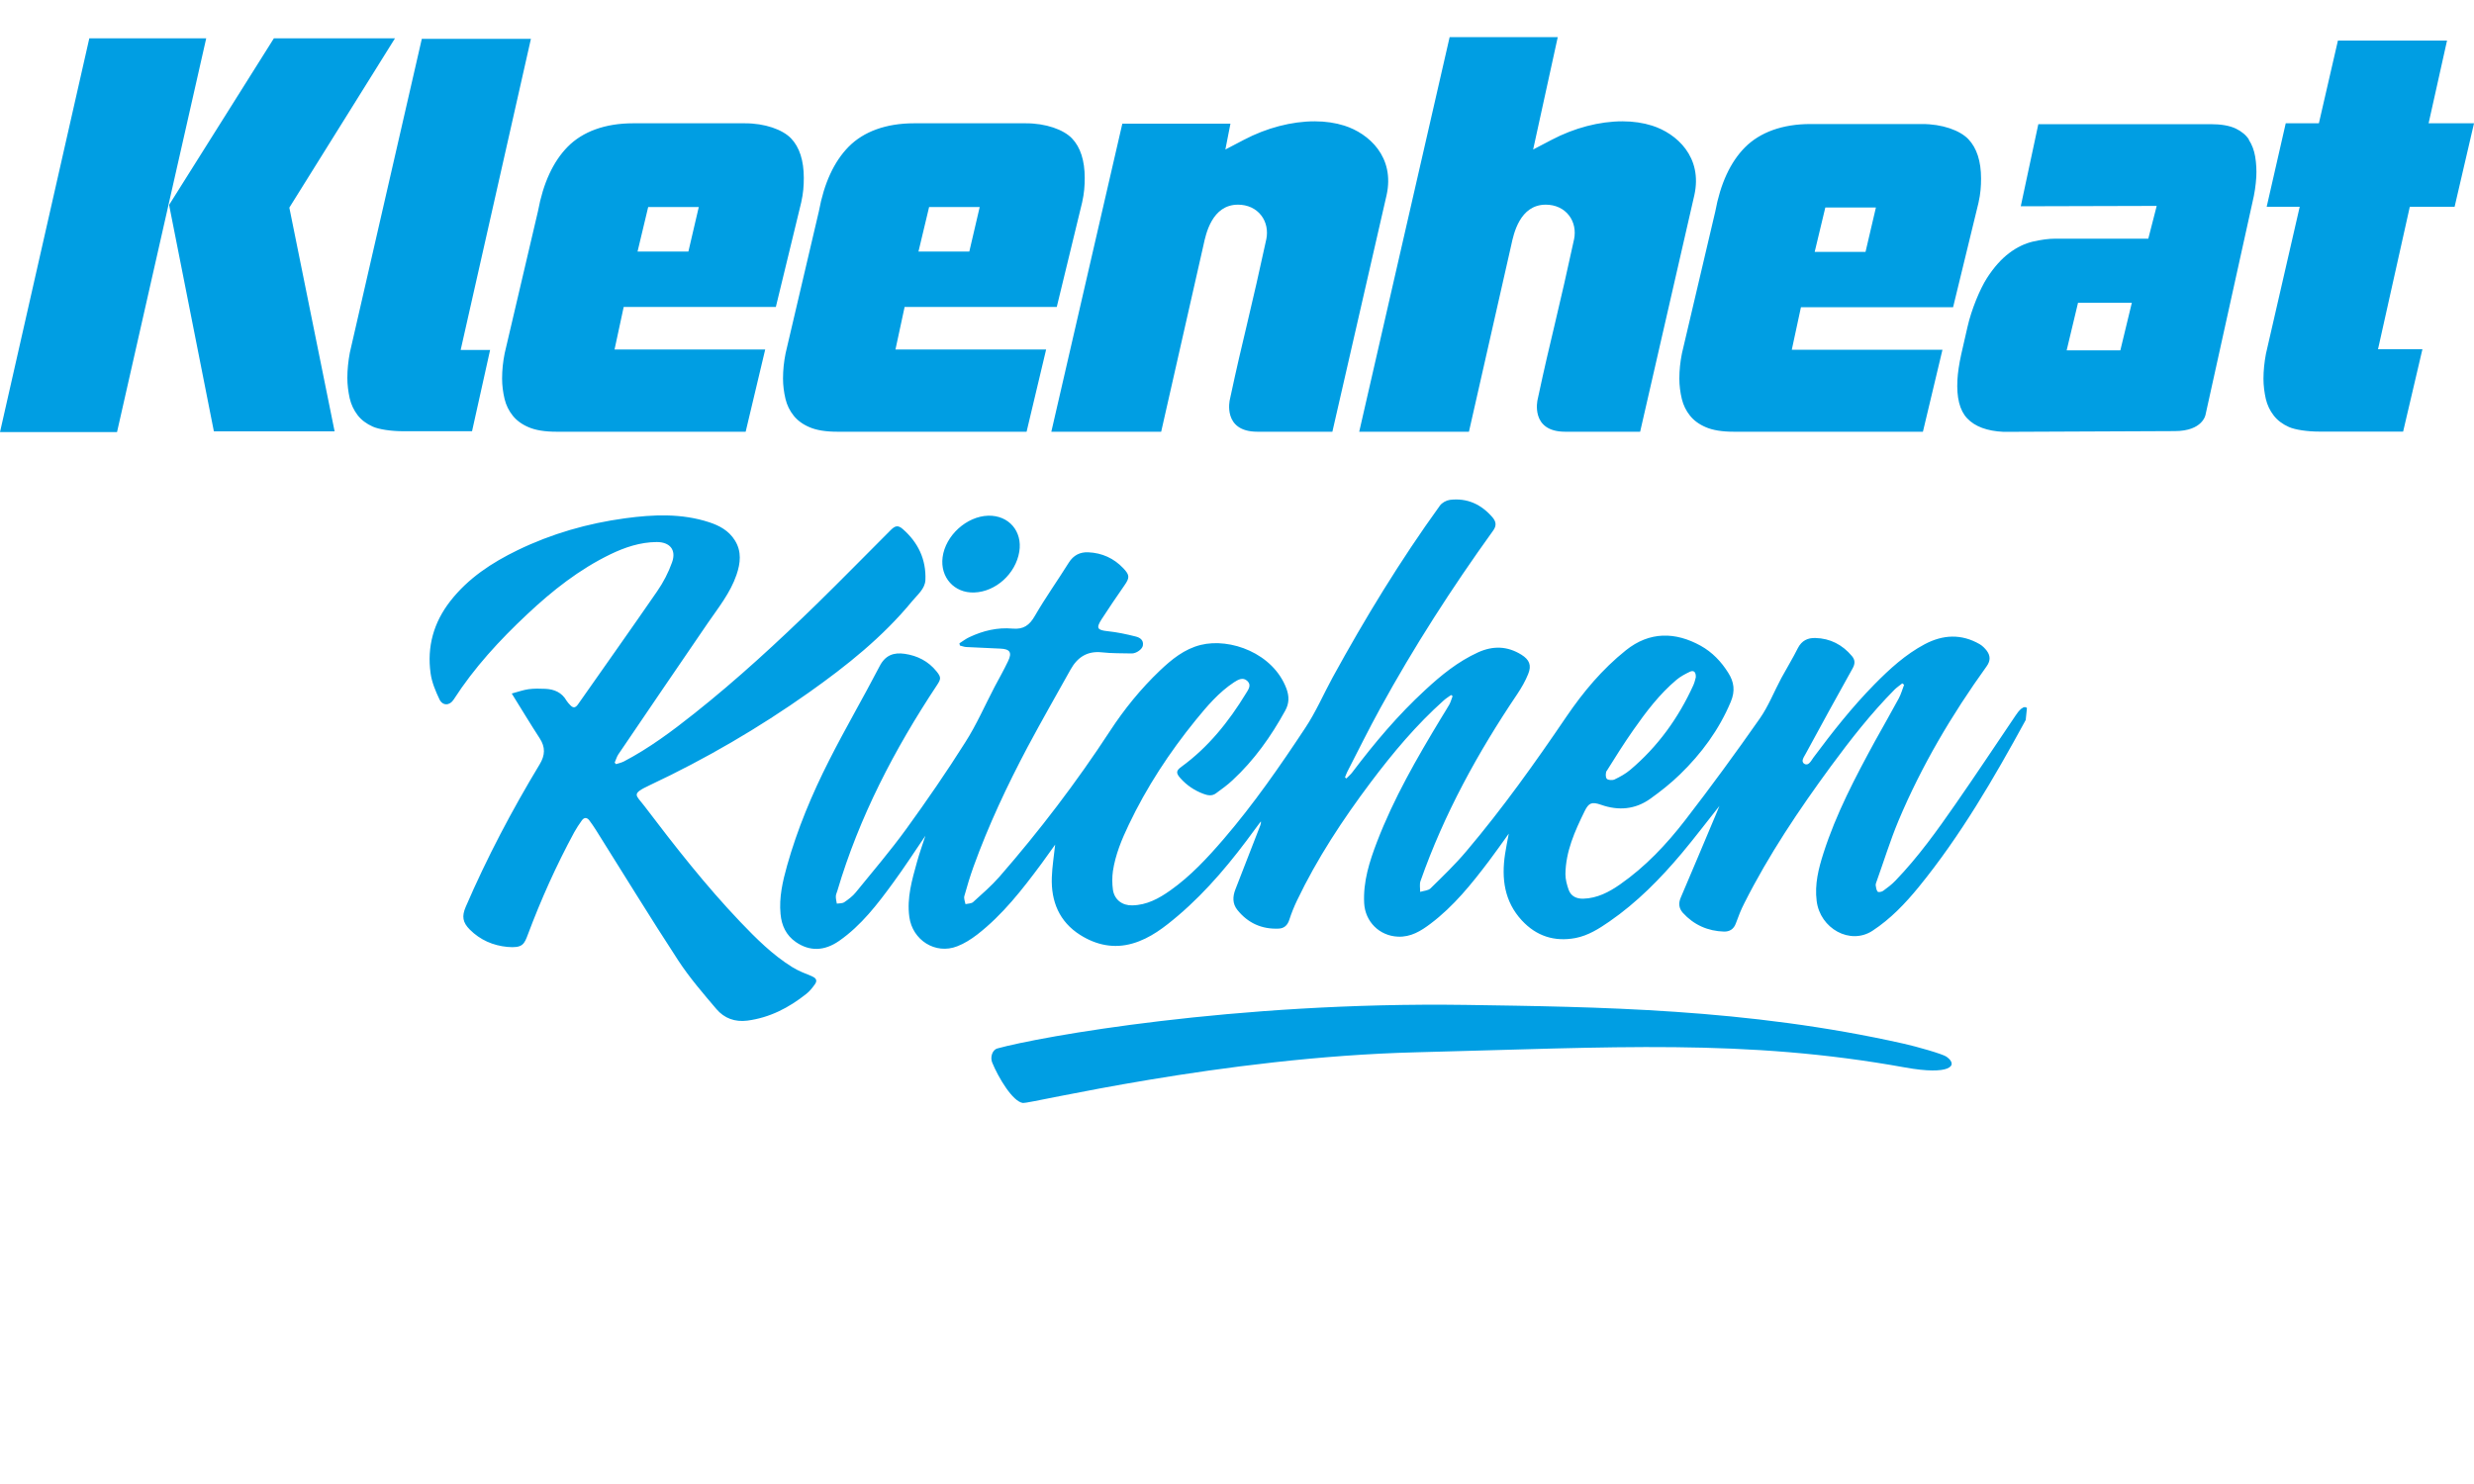 <?xml version="1.0" encoding="UTF-8"?>
<svg id="Layer_1" data-name="Layer 1" xmlns="http://www.w3.org/2000/svg" viewBox="0 0 200 120">
  <defs>
    <style>
      .cls-1 {
        fill: #009ee3;
      }
    </style>
  </defs>
  <path class="cls-1" d="M63.3,30.61c0,.55.07,1.1.2,1.65.12.5.34.95.66,1.35.3.38.73.7,1.27.93.57.25,1.33.37,2.26.37h15.3l1.58-6.65h-12.18l.74-3.44h12.3l2.05-8.45c.17-.75.21-1.37.21-1.98,0-1.41-.35-2.49-1.03-3.2s-2.12-1.23-3.76-1.22h-9.01c-2.26,0-4.08.67-5.29,1.9-1.17,1.19-1.98,2.93-2.4,5.21l-2.69,11.48c-.14.69-.21,1.37-.21,2.04h0ZM75.11,16.74h4.09l-.84,3.6h-4.11l.86-3.6ZM76.2,45.06c-.21,1.62.94,2.91,2.56,2.85,1.74-.06,3.35-1.52,3.64-3.3.27-1.65-.85-2.95-2.51-2.91-1.75.05-3.46,1.6-3.69,3.36ZM93.87,34.91l3.42-15.09c.19-.9.69-3.27,2.79-3.27.78,0,1.45.31,1.88.87.41.53.55,1.23.41,1.92-.55,2.55-1.03,4.63-1.55,6.83-.54,2.3-.76,3.16-1.4,6.15,0,0-.62,2.59,2.23,2.59h6.06l4.38-19.12c.69-3.1-1.43-5-3.41-5.63-.73-.23-1.53-.35-2.4-.35-1.86,0-3.89.53-5.73,1.5l-1.49.78.41-2.09h-8.74l-5.74,24.91h8.88ZM135.76,30.62c0,.55.07,1.1.2,1.64.12.5.34.95.66,1.35.3.38.73.7,1.27.93.57.25,1.33.37,2.26.37h15.3l1.58-6.63h-12.18l.74-3.44h12.3l2.05-8.43c.17-.75.21-1.36.21-1.97,0-1.41-.35-2.48-1.03-3.19-.68-.71-2.12-1.23-3.76-1.22h-9.01c-2.26,0-4.08.67-5.29,1.89-1.17,1.18-1.98,2.92-2.4,5.2l-2.69,11.45c-.14.69-.21,1.37-.21,2.03v.02ZM147.56,16.78h4.09l-.84,3.59h-4.11s.86-3.59.86-3.59ZM118.75,34.91l3.42-15.09c.19-.9.69-3.27,2.79-3.27.78,0,1.45.31,1.88.87.41.53.55,1.23.41,1.92-.55,2.55-1.03,4.63-1.55,6.83-.54,2.3-.76,3.16-1.4,6.15,0,0-.62,2.59,2.23,2.59h6.06l4.38-19.12c.69-3.1-1.43-5-3.41-5.63-.73-.23-1.53-.35-2.4-.35-1.86,0-3.89.53-5.73,1.5l-1.49.78,1.99-9.09h-8.74l-7.31,31.91s8.87,0,8.87,0ZM181.81,11.29c-.24-.37-.59-.66-1.06-.89-.5-.24-1.19-.36-2.04-.36h-13.93l-1.42,6.64,10.99-.03-.68,2.65h-7.53c-.52,0-1.13.08-1.82.24-.63.15-1.27.45-1.89.92-.63.47-1.24,1.15-1.8,2.02s-1.26,2.54-1.58,3.97l-.5,2.19c-.18.81-.28,1.51-.31,2.07-.08,1.43.18,2.48.79,3.12.62.66,1.61,1.03,2.95,1.09l13.82-.06c2.3,0,2.5-1.34,2.5-1.34l3.79-17.16c.17-.7.27-1.39.31-2.05.03-.54,0-1.1-.09-1.65-.09-.51-.25-.95-.51-1.35v-.02ZM171.42,28.33h-4.35l.92-3.85h4.35l-.93,3.85h0ZM163.4,57.31c-.18.15-.33.35-.46.55-1.61,2.38-3.2,4.78-4.84,7.14-1.5,2.16-3.04,4.31-4.87,6.21-.3.31-.65.58-1,.83-.11.08-.39.13-.44.06-.11-.13-.13-.34-.16-.52,0-.08.02-.18.06-.26.59-1.64,1.1-3.31,1.77-4.92,1.87-4.46,4.32-8.6,7.14-12.52.3-.42.33-.82.02-1.25-.16-.21-.36-.41-.58-.54-1.48-.85-2.96-.78-4.44,0-1.56.83-2.84,2-4.07,3.25-1.81,1.84-3.4,3.86-4.94,5.93-.18.25-.39.7-.73.49-.32-.2,0-.58.13-.84,1.25-2.3,2.5-4.6,3.78-6.88.21-.38.2-.68-.06-.99-.77-.92-1.76-1.43-2.95-1.46-.62-.02-1.11.21-1.42.82-.41.82-.89,1.6-1.33,2.41-.59,1.1-1.05,2.29-1.76,3.3-1.94,2.77-3.94,5.51-6.01,8.19-1.52,1.97-3.23,3.78-5.28,5.21-.89.62-1.85,1.12-2.97,1.15-.54.01-.99-.19-1.18-.72-.14-.4-.26-.84-.26-1.26.02-1.84.76-3.48,1.55-5.09.34-.7.59-.78,1.34-.52,1.4.49,2.75.38,3.97-.49.84-.6,1.66-1.25,2.4-1.97,1.74-1.69,3.16-3.61,4.11-5.88.36-.86.27-1.59-.21-2.34-.57-.91-1.29-1.66-2.22-2.18-2.04-1.13-4.13-1.18-6.06.37-1.9,1.52-3.44,3.36-4.8,5.36-2.54,3.74-5.16,7.42-8.08,10.87-.9,1.07-1.91,2.04-2.91,3.02-.19.18-.55.19-.83.28,0-.3-.07-.63.03-.89,1.9-5.41,4.63-10.38,7.82-15.11.34-.51.65-1.05.88-1.62.29-.71.09-1.16-.55-1.56-1.13-.7-2.28-.74-3.5-.19-1.62.74-2.98,1.84-4.27,3.04-2.19,2.01-4.1,4.28-5.89,6.65-.14.19-.33.34-.49.51-.04-.03-.08-.06-.11-.09.06-.15.11-.3.18-.44.88-1.71,1.73-3.44,2.66-5.13,2.73-4.98,5.8-9.75,9.12-14.36.31-.42.26-.74-.03-1.09-.91-1.06-2.05-1.59-3.45-1.42-.29.04-.64.23-.81.47-3.2,4.43-6.04,9.09-8.67,13.89-.74,1.36-1.36,2.8-2.21,4.08-2.05,3.1-4.17,6.16-6.6,8.99-1.31,1.52-2.67,2.99-4.31,4.15-.93.66-1.91,1.19-3.08,1.21-.81.02-1.44-.46-1.56-1.26-.07-.5-.07-1.02,0-1.52.2-1.32.71-2.55,1.28-3.74,1.45-3.05,3.29-5.85,5.41-8.46.92-1.13,1.87-2.25,3.1-3.06.33-.21.71-.44,1.07-.11.37.34.08.71-.11,1.02-1.39,2.28-3.04,4.34-5.21,5.92-.43.31-.46.5-.1.91.52.59,1.15,1.01,1.87,1.28.34.13.7.2,1.02-.04.46-.34.93-.67,1.34-1.06,1.75-1.62,3.11-3.54,4.26-5.63.33-.6.32-1.16.1-1.77-1.07-2.87-4.55-4.13-6.93-3.54-1.33.33-2.35,1.17-3.31,2.08-1.54,1.47-2.88,3.12-4.04,4.9-2.7,4.13-5.68,8.04-8.92,11.76-.65.74-1.41,1.4-2.14,2.06-.14.12-.4.11-.61.16-.04-.22-.15-.46-.09-.66.22-.8.46-1.59.74-2.37,1.21-3.35,2.72-6.56,4.38-9.69,1.12-2.1,2.3-4.16,3.46-6.24.55-.99,1.34-1.53,2.54-1.4.8.09,1.61.07,2.42.09.35,0,.84-.33.89-.64.08-.45-.25-.65-.58-.73-.75-.19-1.5-.35-2.27-.43-.83-.09-.95-.24-.49-.96.59-.92,1.22-1.83,1.84-2.73.44-.63.45-.84-.08-1.4-.77-.81-1.72-1.24-2.83-1.29-.66-.03-1.2.23-1.58.84-.9,1.44-1.89,2.83-2.74,4.3-.44.77-.93,1.11-1.81,1.03-1.21-.11-2.38.17-3.48.69-.29.13-.54.33-.81.5.01.06.03.12.04.18.17.04.33.11.5.12.93.05,1.85.09,2.78.13.76.03.95.31.62,1-.34.71-.72,1.39-1.09,2.08-.79,1.51-1.47,3.08-2.38,4.5-1.5,2.38-3.1,4.7-4.75,6.98-1.29,1.78-2.72,3.45-4.1,5.15-.25.31-.59.56-.92.79-.16.11-.4.09-.61.12-.03-.2-.09-.4-.08-.6,0-.14.08-.29.12-.43,1.77-5.99,4.62-11.45,8.05-16.63.34-.51.35-.65-.03-1.12-.66-.82-1.54-1.27-2.57-1.42-.88-.13-1.57.1-2.03,1-1.33,2.56-2.79,5.06-4.09,7.63-1.38,2.72-2.56,5.54-3.39,8.49-.36,1.28-.66,2.58-.53,3.92.08.92.45,1.72,1.23,2.26,1.11.77,2.3.75,3.51-.09,1.79-1.25,3.1-2.97,4.37-4.71.88-1.2,1.69-2.45,2.6-3.79-.26.79-.49,1.44-.68,2.12-.4,1.45-.83,2.89-.62,4.44.25,1.88,2.11,3.07,3.87,2.38.58-.22,1.12-.57,1.62-.95,2.06-1.6,3.65-3.65,5.2-5.74.38-.52.75-1.04,1.1-1.53-.09.87-.24,1.75-.27,2.64-.07,1.95.6,3.59,2.29,4.66,1.3.82,2.73,1.13,4.24.69,1.43-.41,2.58-1.32,3.69-2.26,2.38-2.03,4.36-4.44,6.2-6.97.16-.22.32-.43.48-.64.02.14-.02.23-.05.33-.67,1.72-1.34,3.45-2.01,5.17-.23.59-.24,1.16.16,1.66.85,1.06,1.97,1.57,3.34,1.51.45-.02.72-.28.86-.72.17-.53.38-1.05.62-1.55,1.63-3.41,3.7-6.55,5.96-9.56,1.79-2.38,3.69-4.65,5.91-6.63.18-.16.39-.29.59-.43.04.03.08.06.12.09-.09.23-.15.47-.27.69-.21.38-.46.74-.68,1.12-1.94,3.21-3.81,6.45-5.16,9.97-.61,1.59-1.13,3.21-1.04,4.96.08,1.5,1.23,2.64,2.72,2.71,1.05.05,1.87-.46,2.65-1.05,1.87-1.41,3.32-3.22,4.72-5.07.53-.7,1.03-1.42,1.6-2.21-.12.62-.22,1.14-.3,1.65-.3,1.98-.06,3.83,1.35,5.36,1.18,1.28,2.65,1.75,4.35,1.43,1.02-.2,1.89-.75,2.73-1.33,2.23-1.54,4.12-3.46,5.86-5.53,1.04-1.24,2.02-2.54,3.04-3.82-.06.15-.12.29-.18.44-.98,2.33-1.96,4.66-2.95,6.98-.2.46-.14.87.17,1.22.89.98,2.02,1.48,3.33,1.52.44.01.79-.19.96-.67.2-.55.41-1.1.68-1.62,1.98-3.93,4.42-7.56,7.01-11.09,1.59-2.16,3.24-4.27,5.13-6.18.19-.19.42-.34.63-.51.05.04.1.07.15.11-.14.37-.25.76-.43,1.1-.63,1.17-1.29,2.31-1.93,3.47-1.59,2.92-3.14,5.86-4.16,9.05-.4,1.25-.72,2.51-.55,3.86.27,2.23,2.71,3.6,4.52,2.41,1.46-.96,2.63-2.19,3.72-3.52,3.4-4.17,6.09-8.81,8.66-13.52l.1-.97c-.1-.1-.26-.1-.41.03l-.05.03ZM129.9,62.32c.69-1.11,1.39-2.22,2.14-3.29,1.03-1.47,2.11-2.9,3.49-4.06.32-.27.72-.48,1.1-.66.25-.11.48-.03.46.46-.04.13-.09.4-.2.64-1.21,2.66-2.88,4.97-5.11,6.85-.37.31-.82.56-1.26.77-.18.08-.53.06-.63-.06-.11-.13-.1-.49,0-.65h0ZM157.38,85.46c-.33-.24-2.52-.85-3.46-1.06-12.67-2.86-24.87-2.98-35.42-3.14-18.71-.27-34.5,2.58-37.87,3.52-.43.12-.59.73-.42,1.14.5,1.22,1.66,3.17,2.49,3.27h0c.6.06,16.07-3.71,31.81-4.1,15.92-.4,26.56-1.11,39.51,1.23,3.59.65,4.35-.15,3.35-.86h0ZM65.66,78.95c-.55-.22-1.12-.44-1.62-.75-1.59-.99-2.91-2.31-4.2-3.66-2.79-2.93-5.28-6.11-7.73-9.34-.71-.94-1.13-.98.42-1.71,4.51-2.12,8.8-4.62,12.87-7.5,3.05-2.16,5.96-4.48,8.35-7.39.42-.51,1.02-.98,1.06-1.69.07-1.67-.59-3.05-1.83-4.13-.38-.33-.61-.28-.97.08-1.98,1.98-3.94,3.98-5.94,5.94-3.19,3.11-6.46,6.13-9.95,8.9-1.8,1.43-3.64,2.8-5.68,3.87-.2.1-.42.15-.64.22-.04-.04-.07-.08-.11-.12.1-.22.16-.46.29-.66,2.41-3.55,4.82-7.1,7.24-10.63.86-1.25,1.82-2.44,2.32-3.9.32-.94.43-1.88-.13-2.78-.49-.79-1.25-1.2-2.08-1.47-2.23-.73-4.52-.63-6.8-.32-3.02.41-5.93,1.24-8.69,2.58-2.08,1.01-3.99,2.26-5.44,4.12-1.35,1.73-1.89,3.69-1.59,5.84.1.72.4,1.44.72,2.11.26.53.83.51,1.15,0,1.66-2.58,3.72-4.81,5.94-6.89,2.03-1.91,4.21-3.63,6.73-4.85,1.18-.57,2.41-.98,3.74-.99,1.06,0,1.6.63,1.24,1.64-.29.82-.71,1.63-1.21,2.35-2.11,3.06-4.26,6.09-6.39,9.13-.22.31-.4.32-.64.06-.1-.11-.21-.22-.29-.35-.38-.67-1-.93-1.72-.96-.45-.02-.9-.03-1.35.03-.43.06-.84.21-1.36.35.81,1.3,1.51,2.47,2.26,3.62.47.72.44,1.37,0,2.1-2.24,3.71-4.26,7.54-5.98,11.53-.33.76-.25,1.26.33,1.84.84.84,1.88,1.29,3.04,1.4,1.23.11,1.36-.22,1.66-1.02,1.06-2.83,2.3-5.59,3.74-8.25.18-.33.39-.64.61-.95.19-.27.42-.27.62,0,.18.24.35.49.51.74,2.22,3.53,4.4,7.1,6.68,10.59.91,1.39,2.01,2.66,3.08,3.92.63.74,1.49,1.06,2.5.93,1.81-.24,3.35-1.04,4.76-2.16.27-.21.49-.49.69-.77.22-.3.12-.51-.23-.65h.02ZM198.43,16.73l1.57-6.76h-3.67l1.49-6.69h-8.82l-1.54,6.69h-2.68l-1.54,6.75h2.67l-2.73,11.89c-.13.69-.2,1.37-.2,2.02,0,.54.07,1.09.19,1.63.12.5.33.94.64,1.34.29.38.71.7,1.23.93.5.22,1.47.37,2.47.37h6.76l1.56-6.66h-3.59l2.57-11.52h3.62,0ZM40.59,30.61c0,.55.07,1.1.2,1.65.12.5.34.95.66,1.35.3.38.73.7,1.27.93.57.25,1.33.37,2.26.37h15.3l1.58-6.65h-12.18l.74-3.44h12.3l2.05-8.45c.17-.75.21-1.37.21-1.98,0-1.41-.35-2.49-1.03-3.2s-2.12-1.23-3.76-1.22h-9.01c-2.26,0-4.08.67-5.29,1.9-1.17,1.19-1.98,2.93-2.4,5.21l-2.69,11.48c-.14.69-.21,1.37-.21,2.04h0ZM52.4,16.74h4.09l-.84,3.6h-4.11l.86-3.6ZM7.22,3.1L0,34.94h9.46L16.67,3.1H7.22ZM39.63,28.3h-2.39l5.68-25.16h-8.82l-5.82,25.38c-.13.69-.2,1.38-.2,2.04,0,.55.07,1.1.19,1.65.12.51.33.95.64,1.36.29.38.71.7,1.23.93.5.22,1.47.37,2.46.37h5.56l1.46-6.57h.01ZM31.93,3.1h-9.79l-8.47,13.47,3.62,18.31h9.76l-3.66-18.09L31.93,3.1Z"/>
</svg>